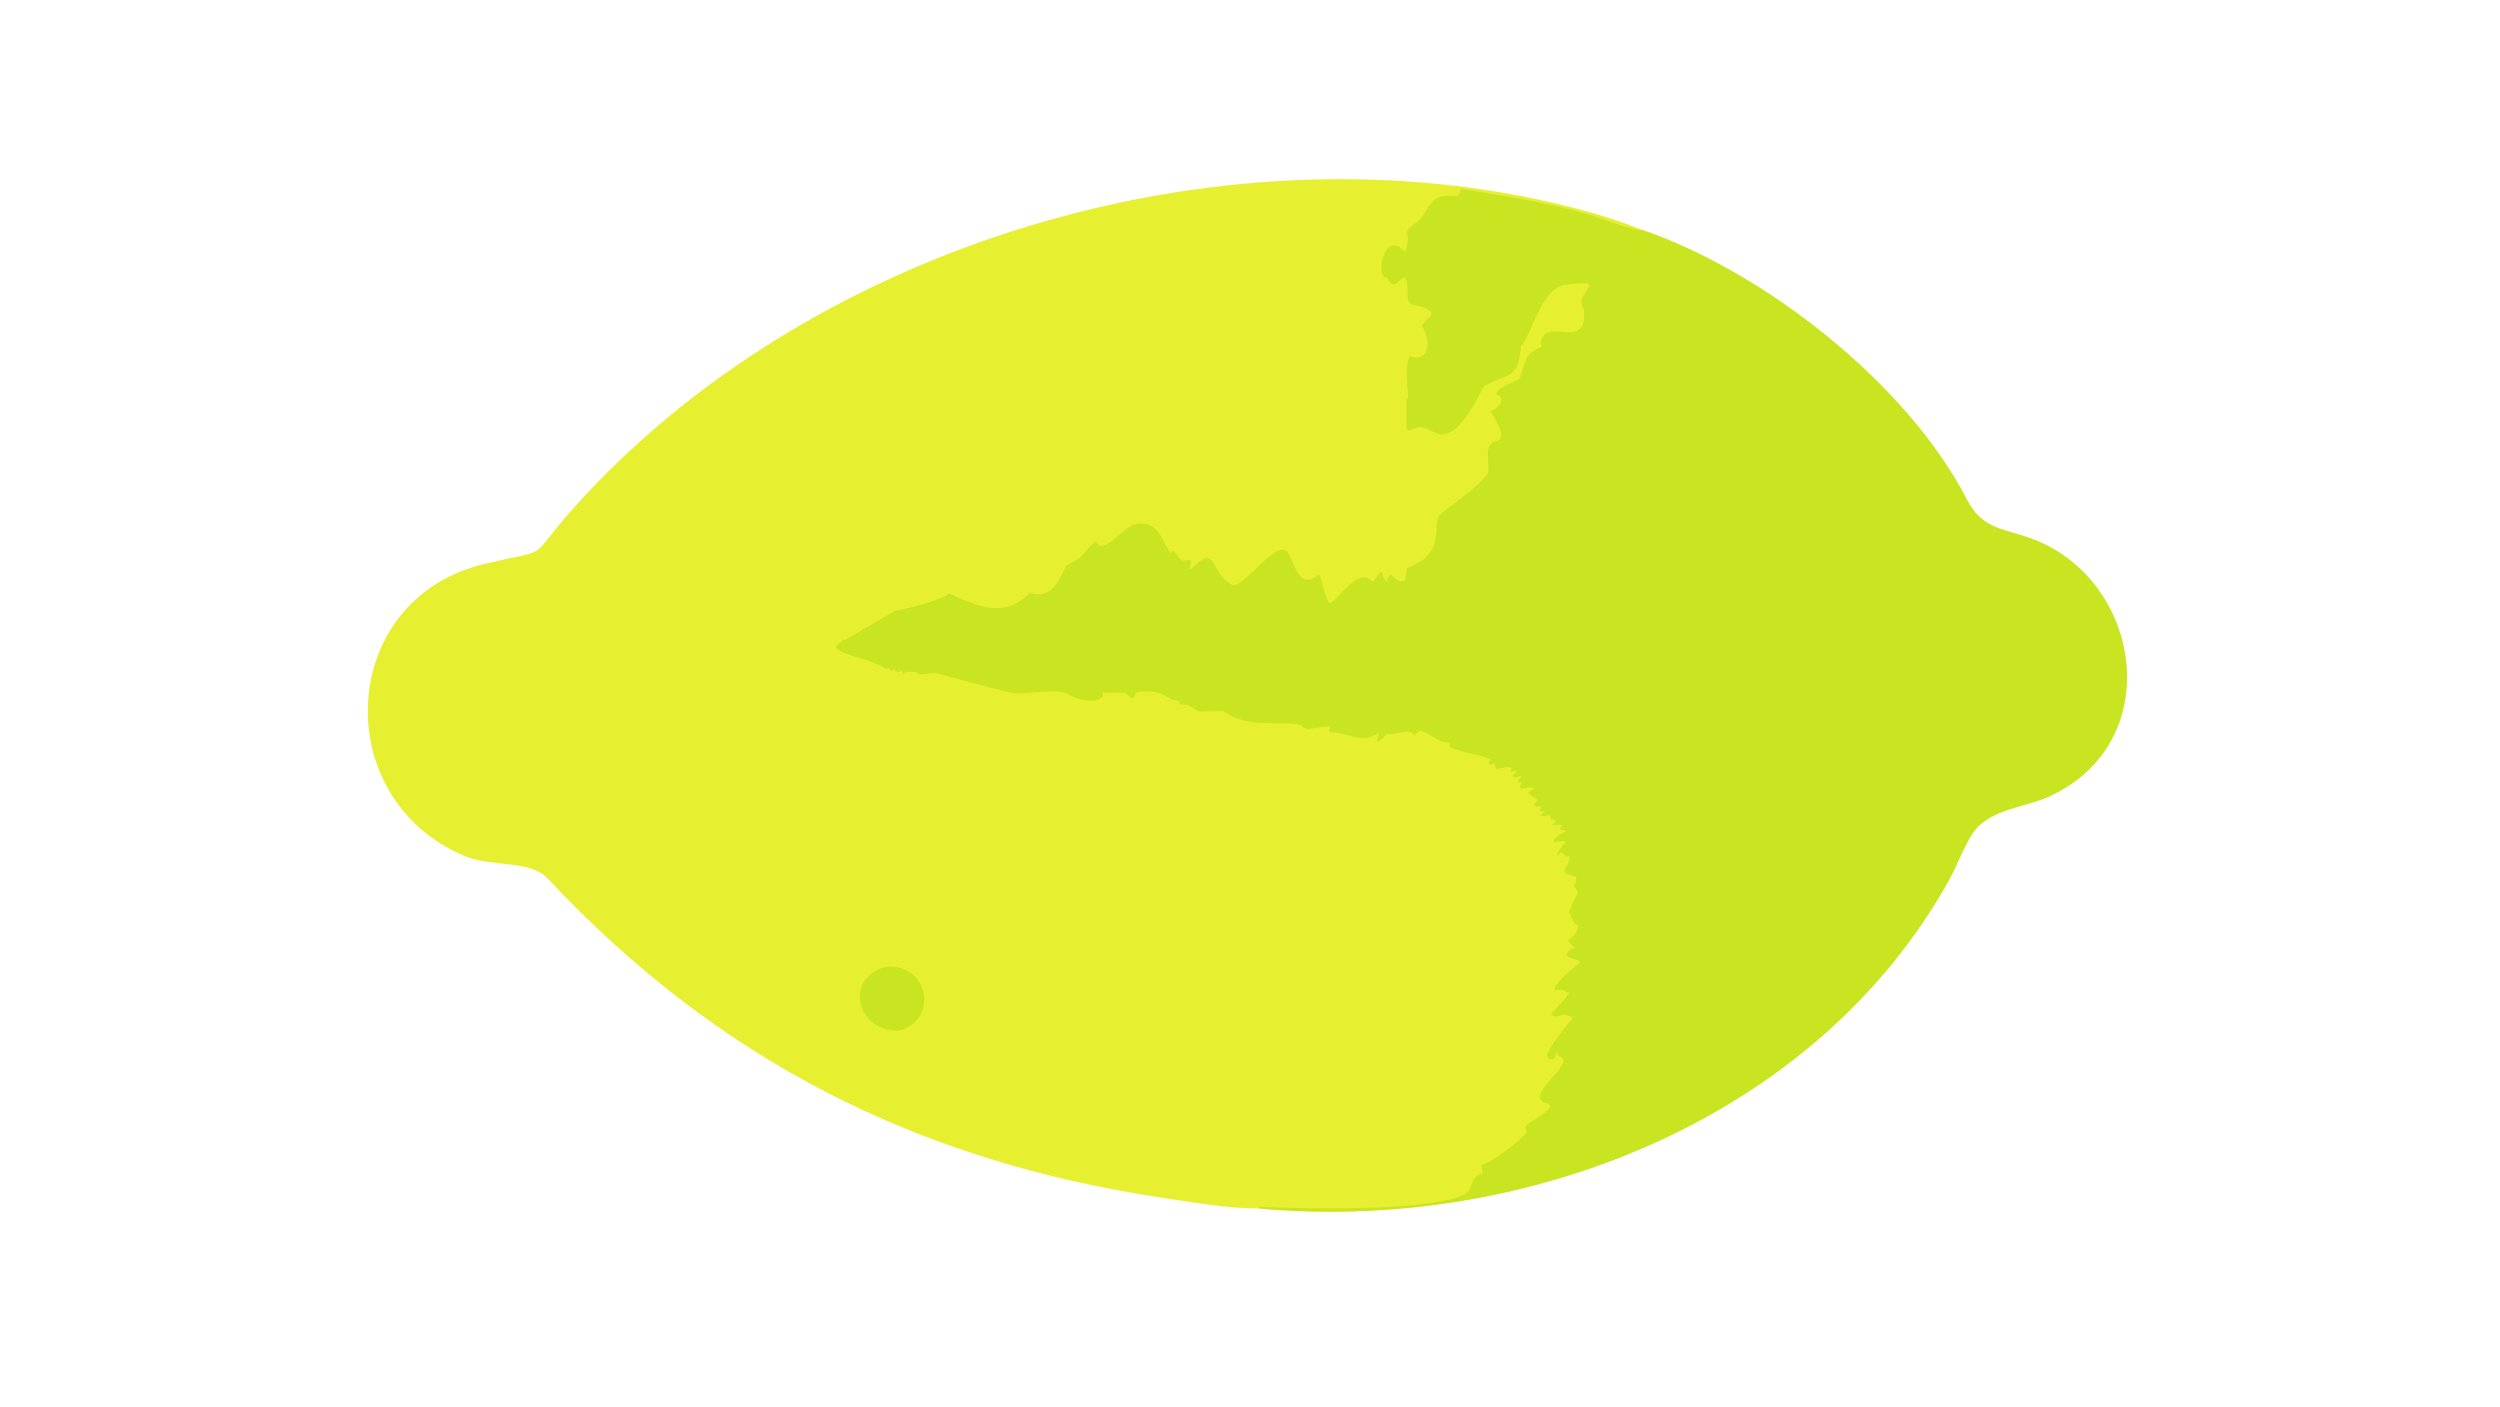 <?xml version="1.0" encoding="UTF-8"?> <svg xmlns="http://www.w3.org/2000/svg" xmlns:xlink="http://www.w3.org/1999/xlink" width="3839" height="2160" viewBox="0 0 3839 2160"><path fill="#E7F030" transform="matrix(4.219 0 0 4.219 6.10352e-05 0)" d="M458.28 439.844C447.578 439.96 434.379 437.656 423.735 436.069C333.393 422.581 261.057 385.65 199.352 319.769C192.881 312.86 178.977 315.684 169.292 311.654C119.299 290.853 122.663 217.815 176.577 205.18C201.859 199.257 191.133 204.668 208.434 185.268C292.39 91.126 436.665 46.557 559.292 72.512C572.182 75.241 585.463 78.705 597.688 83.684C641.715 98.763 693.871 139.173 715.857 181.783C721.193 192.124 728.082 192.225 738.022 195.568C778.772 209.273 789.134 268.168 747.778 288.94C738.374 294.02 723.965 293.854 717.766 303.609C714.524 308.71 712.339 314.956 709.375 320.287C660.74 407.737 554.86 448.649 458.28 439.844Z"></path><path fill="#C9E521" transform="matrix(4.219 0 0 4.219 6.10352e-05 0)" d="M458.28 439.844L458.348 439.167C475.792 440.148 522.659 440.887 533.427 434.442C535.564 433.162 535.338 430.538 536.807 428.761C539.664 425.307 540.165 430.04 539.201 424.056C542.377 423.453 554.484 414.458 555.653 412.061L555.016 410.446C556.001 408.168 564.366 405.071 564.28 402.036L564.336 403.044L563.724 401.767C552.208 399.75 575.45 386.365 567.276 384.373L566.731 383.254L566.402 383.381C566.095 384.495 566.104 384.624 565.417 385.521L564.142 385.533L562.927 384.273C563.364 381.828 570.281 372.779 572.489 370.516C568.228 367.62 567.444 371.218 564.591 369.431C564.607 368.25 571.182 362.718 571.058 360.863L570.154 361.337C568.326 359.171 567.223 361.019 565.708 360.059C565.945 357.584 572.874 352.169 575.054 350.231C574.9 349.016 571.743 349.317 570.259 347.898C570.655 343.157 576.083 347.413 570.75 342.608L570.918 342.05C572.967 340.529 574.198 339.237 574.356 336.563L573.43 336.514C572.429 335.096 571.742 333.335 571.038 331.729L574.328 324.756C570.681 317.936 573.556 325.666 573.709 319.229C565.4 317.08 571.707 316.31 571.135 311.596L570.191 311.937C569.542 311.355 568.9 310.779 568.261 310.186L567.166 311.234L566.775 310.89C567.114 309.397 568.75 308.062 569.845 306.38L569.67 306.081C568.358 306.175 567.047 306.234 565.763 306.535L565.434 305.97C566.058 304.56 568.427 303.196 569.86 302.573L569.858 302.171L568.086 302.126L567.757 301.567L568.69 300.252C560.049 300.749 569.8 299.277 564.564 298.207C563.569 295.265 563.162 297.759 560.829 296.917L560.803 296.42L562.476 295.392L560.712 295.332L560.321 294.89L561.113 293.621L558.775 293.455L558.266 292.63C560.162 290.803 560.371 291.747 556.254 288.806L556.424 288.115L558.218 287.284L558.075 286.854C555.954 286.124 555.108 287.356 553.518 286.969L553.123 286.007C553.677 285.415 553.648 285.466 553.766 284.663L552.594 284.863C552.568 284.869 552.541 284.874 552.514 284.88C551.942 283.338 556.463 281.708 551.105 283.053L550.461 282.551C551.132 281.661 554.043 279.338 549.689 281.139C551.986 277.644 544.857 280.002 544.826 280.024L544.317 279.495C544.144 277.505 544.143 278.047 542.622 278.375L541.8 277.713L542.593 276.508C540.83 275.138 529.804 273.368 527.718 271.961L527.675 270.274C527.426 270.264 527.176 270.255 526.927 270.246L526.541 270.213C522.619 269.906 520.654 266.578 516.738 265.942C516.545 265.911 515.514 267.449 514.462 267.559C513.797 265.016 509.292 267.15 504.608 267.34C504.435 267.347 503.204 269.275 501.431 269.904L500.989 269.577L501.921 267.449L501.536 266.866C496.091 271.134 490.375 266.42 484.604 266.639L484.188 266.658C482.931 265.47 484.461 266.063 483.987 264.402C480.269 264.072 475.416 266.884 473.484 263.943C466.264 261.917 454.791 265.653 445.395 258.917C444.91 258.569 436.855 259.168 436.429 258.96C433.344 257.448 433.845 256.407 429.806 256.407L429.333 256.409L429.257 255.204C423.764 254.633 424.477 250.837 414.255 251.846C412.209 252.048 413.809 256.672 409.613 252.097C407.147 252.267 403.822 252.108 401.292 252.06L401.476 253.406C398.904 256.562 391.638 254.52 388.461 252.626C384.025 249.982 373.482 253.315 368.102 252.176C365.066 251.618 340.318 244.965 340.223 244.892C338.358 245.198 336.238 245.366 334.336 245.558L333.766 244.708C332.46 244.506 329.794 244.241 328.813 245.042L328.451 245.34C328.431 244.589 328.474 244.595 328.169 243.919L327.46 244.584C325.86 244.411 326.478 244.607 325.017 243.451L324.588 244.333L323.207 242.988L322.594 243.561C316.698 239.475 306.168 238.747 304.222 235.611C304.889 233.501 305.677 234.966 306.732 232.726L307.672 232.924C310.084 231.398 325.519 222.378 325.709 222.345C329.179 221.747 342.946 218.443 345.42 215.983C355.35 220.417 365.593 225.452 374.751 215.82C383.021 218.055 385.081 211.731 388.185 205.768C388.222 205.696 392.792 203.409 393.322 202.783C402.814 191.574 396.407 201.14 402.908 197.992C407.148 195.938 410.233 190.395 415.248 190.525C422.725 190.719 423.071 198.031 426.082 201.228L426.834 200.475C428.459 201.045 428.899 203.708 430.592 204.019C432.469 204.365 434.253 202.072 433.083 206.722L433.44 207.184C443.22 197.135 440.337 208.756 448.302 212.785C452.616 214.967 465.355 194.216 469.165 201.767C471.591 206.576 473.403 214.786 479.967 209.049C481.283 209.849 481.837 217.257 483.911 219.516C486.988 218.793 493.865 206.163 499.333 211.468L499.641 211.771C500.34 210.861 502.067 208.269 502.902 208.033L503.982 211.203L504.579 211.417L505.918 209.297C508.174 209.48 507.536 212.459 511.42 211.317C512.2 205.135 511.361 207.568 516.021 204.954C525.921 199.4 521.152 189.947 524.187 187.227C529.297 182.948 537.345 177.851 541.305 172.603C543.013 170.34 539.048 161.508 544.682 160.53C549.275 159.732 543.29 151.048 542.366 149.592C543.754 149.505 549.486 145.583 544.435 143.357C545.648 140.569 552.942 138.304 553.226 137.497C555.483 131.095 554.778 128.499 561.228 126.266L560.671 124.966C562.34 114.444 577.927 128.533 576.482 112.701C571.692 106.463 587.738 101.299 569.611 103.684C561.082 104.807 557.736 121.337 553.68 125.938C552.33 138.165 549.854 135.418 540.592 140.305C538.988 141.151 532.445 159.032 524.207 158.076C522.253 157.849 519.393 155.751 517.29 155.463C511.509 155.794 511.811 161.479 511.898 145.343L512.543 144.822C512.364 141.494 511.175 132.075 513.269 129.643C520.668 132.258 520.871 123.298 517.489 118.624C518.191 116.064 526.678 113.409 514.299 110.931C510.662 110.203 513.483 103.992 511.354 100.905C510.02 101.186 509.123 103.151 507.401 103.503C505.866 103.817 504.951 100.962 504.517 100.979C500.613 101.132 503.511 83.425 511.026 91.374L511.53 91.297C514.174 84.406 508.896 84.92 516.513 80.382C519.846 76.46 520.675 71.138 526.855 71.255C530.361 71.322 530.996 71.977 531.73 68.675C547.7 71.446 563.483 73.592 579.096 78.319C582.456 79.336 595.226 84.32 597.688 83.684C641.715 98.763 693.871 139.173 715.857 181.783C721.193 192.124 728.082 192.225 738.022 195.568C778.772 209.273 789.134 268.168 747.778 288.94C738.374 294.02 723.965 293.854 717.766 303.609C714.524 308.71 712.339 314.956 709.375 320.287C660.74 407.737 554.86 448.649 458.28 439.844Z"></path><path fill="#C9E521" transform="matrix(4.219 0 0 4.219 6.10352e-05 0)" d="M322.691 351.842C338.919 350.804 341.252 372.366 326.768 375.171C310.543 374.822 307.948 354.918 322.691 351.842Z"></path></svg> 